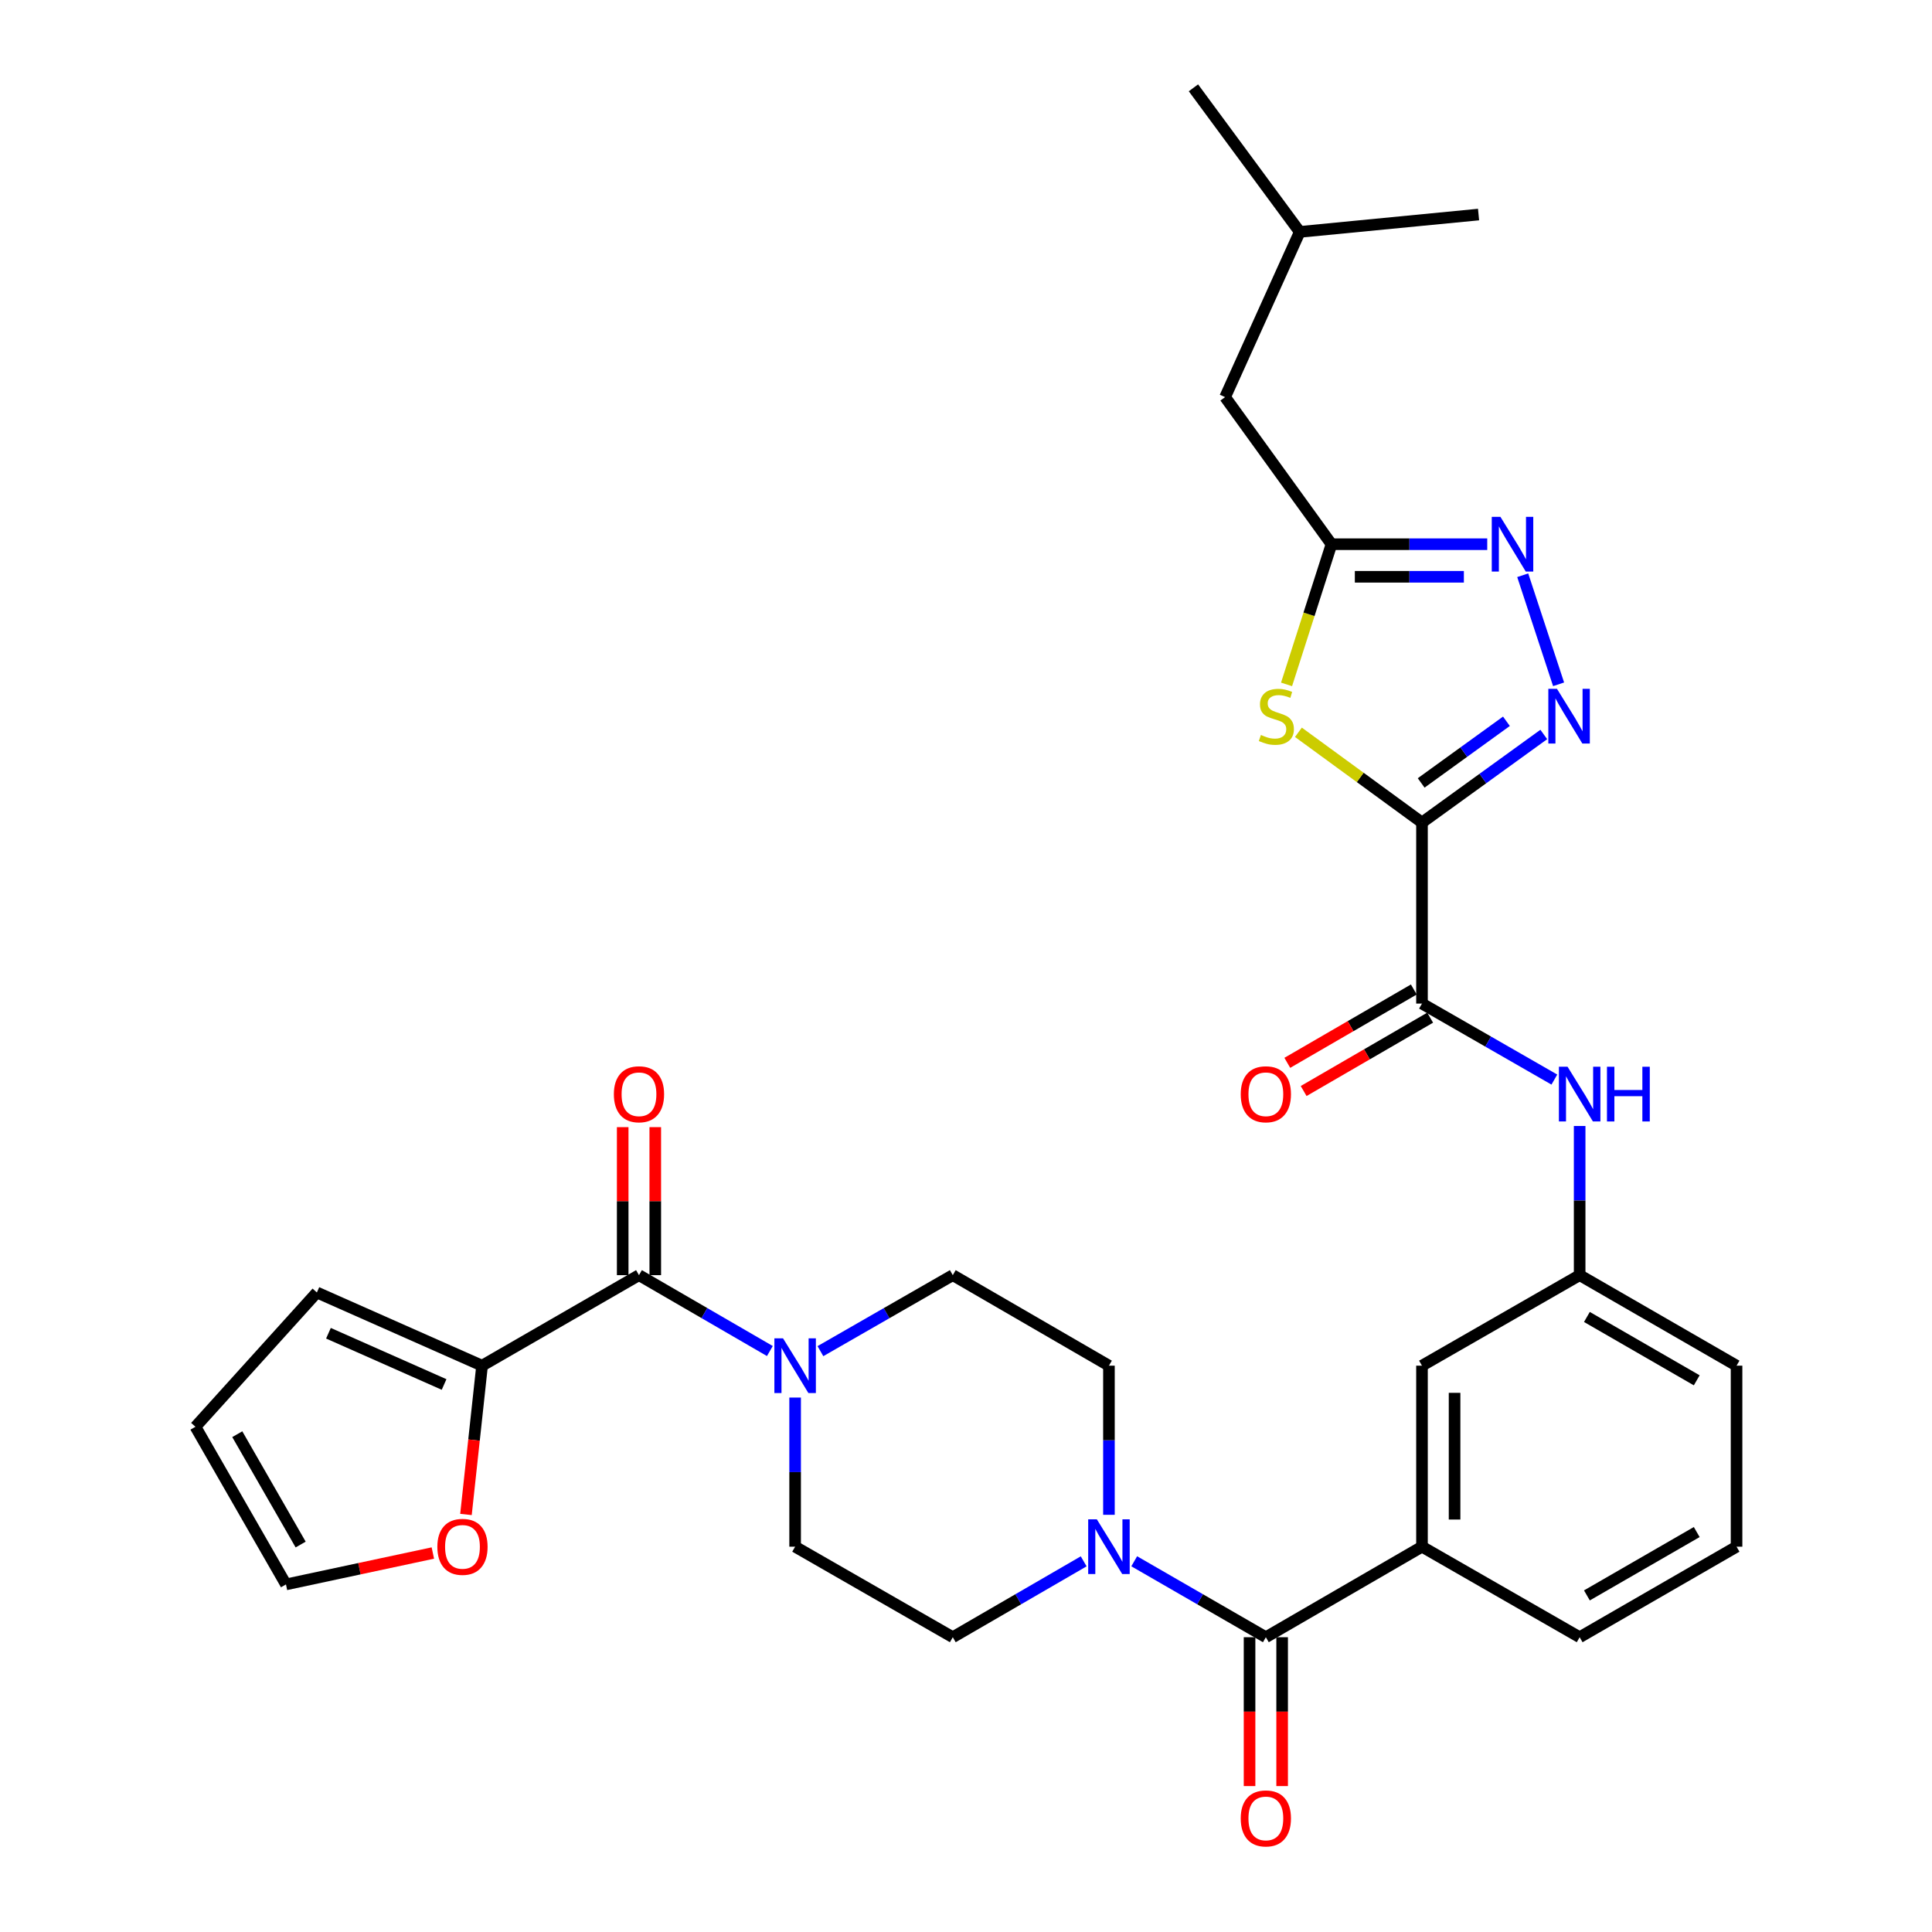 <?xml version='1.0' encoding='iso-8859-1'?>
<svg version='1.1' baseProfile='full'
              xmlns='http://www.w3.org/2000/svg'
                      xmlns:rdkit='http://www.rdkit.org/xml'
                      xmlns:xlink='http://www.w3.org/1999/xlink'
                  xml:space='preserve'
width='1000px' height='1000px' viewBox='0 0 1000 1000'>
<!-- END OF HEADER -->
<rect style='opacity:1.0;fill:#FFFFFF;stroke:none' width='1000' height='1000' x='0' y='0'> </rect>
<path class='bond-0' d='M 736.019,425.75 L 767.542,402.956' style='fill:none;fill-rule:evenodd;stroke:#000000;stroke-width:6px;stroke-linecap:butt;stroke-linejoin:miter;stroke-opacity:1' />
<path class='bond-0' d='M 767.542,402.956 L 799.064,380.161' style='fill:none;fill-rule:evenodd;stroke:#0000FF;stroke-width:6px;stroke-linecap:butt;stroke-linejoin:miter;stroke-opacity:1' />
<path class='bond-0' d='M 735.594,405.246 L 757.66,389.29' style='fill:none;fill-rule:evenodd;stroke:#000000;stroke-width:6px;stroke-linecap:butt;stroke-linejoin:miter;stroke-opacity:1' />
<path class='bond-0' d='M 757.66,389.29 L 779.726,373.334' style='fill:none;fill-rule:evenodd;stroke:#0000FF;stroke-width:6px;stroke-linecap:butt;stroke-linejoin:miter;stroke-opacity:1' />
<path class='bond-1' d='M 736.019,425.75 L 704.038,402.391' style='fill:none;fill-rule:evenodd;stroke:#000000;stroke-width:6px;stroke-linecap:butt;stroke-linejoin:miter;stroke-opacity:1' />
<path class='bond-1' d='M 704.038,402.391 L 672.058,379.033' style='fill:none;fill-rule:evenodd;stroke:#CCCC00;stroke-width:6px;stroke-linecap:butt;stroke-linejoin:miter;stroke-opacity:1' />
<path class='bond-3' d='M 736.019,425.75 L 736.019,519.451' style='fill:none;fill-rule:evenodd;stroke:#000000;stroke-width:6px;stroke-linecap:butt;stroke-linejoin:miter;stroke-opacity:1' />
<path class='bond-2' d='M 806.725,354.194 L 788.16,297.748' style='fill:none;fill-rule:evenodd;stroke:#0000FF;stroke-width:6px;stroke-linecap:butt;stroke-linejoin:miter;stroke-opacity:1' />
<path class='bond-6' d='M 665.918,354.24 L 677.546,317.96' style='fill:none;fill-rule:evenodd;stroke:#CCCC00;stroke-width:6px;stroke-linecap:butt;stroke-linejoin:miter;stroke-opacity:1' />
<path class='bond-6' d='M 677.546,317.96 L 689.173,281.68' style='fill:none;fill-rule:evenodd;stroke:#000000;stroke-width:6px;stroke-linecap:butt;stroke-linejoin:miter;stroke-opacity:1' />
<path class='bond-32' d='M 769.792,281.68 L 729.483,281.68' style='fill:none;fill-rule:evenodd;stroke:#0000FF;stroke-width:6px;stroke-linecap:butt;stroke-linejoin:miter;stroke-opacity:1' />
<path class='bond-32' d='M 729.483,281.68 L 689.173,281.68' style='fill:none;fill-rule:evenodd;stroke:#000000;stroke-width:6px;stroke-linecap:butt;stroke-linejoin:miter;stroke-opacity:1' />
<path class='bond-32' d='M 757.699,298.544 L 729.483,298.544' style='fill:none;fill-rule:evenodd;stroke:#0000FF;stroke-width:6px;stroke-linecap:butt;stroke-linejoin:miter;stroke-opacity:1' />
<path class='bond-32' d='M 729.483,298.544 L 701.266,298.544' style='fill:none;fill-rule:evenodd;stroke:#000000;stroke-width:6px;stroke-linecap:butt;stroke-linejoin:miter;stroke-opacity:1' />
<path class='bond-11' d='M 736.019,519.451 L 770.276,539.12' style='fill:none;fill-rule:evenodd;stroke:#000000;stroke-width:6px;stroke-linecap:butt;stroke-linejoin:miter;stroke-opacity:1' />
<path class='bond-11' d='M 770.276,539.12 L 804.532,558.789' style='fill:none;fill-rule:evenodd;stroke:#0000FF;stroke-width:6px;stroke-linecap:butt;stroke-linejoin:miter;stroke-opacity:1' />
<path class='bond-21' d='M 731.79,512.156 L 699.048,531.138' style='fill:none;fill-rule:evenodd;stroke:#000000;stroke-width:6px;stroke-linecap:butt;stroke-linejoin:miter;stroke-opacity:1' />
<path class='bond-21' d='M 699.048,531.138 L 666.307,550.121' style='fill:none;fill-rule:evenodd;stroke:#FF0000;stroke-width:6px;stroke-linecap:butt;stroke-linejoin:miter;stroke-opacity:1' />
<path class='bond-21' d='M 740.249,526.746 L 707.507,545.728' style='fill:none;fill-rule:evenodd;stroke:#000000;stroke-width:6px;stroke-linecap:butt;stroke-linejoin:miter;stroke-opacity:1' />
<path class='bond-21' d='M 707.507,545.728 L 674.765,564.71' style='fill:none;fill-rule:evenodd;stroke:#FF0000;stroke-width:6px;stroke-linecap:butt;stroke-linejoin:miter;stroke-opacity:1' />
<path class='bond-4' d='M 330.736,660.017 L 364.608,679.654' style='fill:none;fill-rule:evenodd;stroke:#000000;stroke-width:6px;stroke-linecap:butt;stroke-linejoin:miter;stroke-opacity:1' />
<path class='bond-4' d='M 364.608,679.654 L 398.479,699.292' style='fill:none;fill-rule:evenodd;stroke:#0000FF;stroke-width:6px;stroke-linecap:butt;stroke-linejoin:miter;stroke-opacity:1' />
<path class='bond-9' d='M 330.736,660.017 L 249.515,706.872' style='fill:none;fill-rule:evenodd;stroke:#000000;stroke-width:6px;stroke-linecap:butt;stroke-linejoin:miter;stroke-opacity:1' />
<path class='bond-19' d='M 339.169,660.017 L 339.169,621.713' style='fill:none;fill-rule:evenodd;stroke:#000000;stroke-width:6px;stroke-linecap:butt;stroke-linejoin:miter;stroke-opacity:1' />
<path class='bond-19' d='M 339.169,621.713 L 339.169,583.409' style='fill:none;fill-rule:evenodd;stroke:#FF0000;stroke-width:6px;stroke-linecap:butt;stroke-linejoin:miter;stroke-opacity:1' />
<path class='bond-19' d='M 322.304,660.017 L 322.304,621.713' style='fill:none;fill-rule:evenodd;stroke:#000000;stroke-width:6px;stroke-linecap:butt;stroke-linejoin:miter;stroke-opacity:1' />
<path class='bond-19' d='M 322.304,621.713 L 322.304,583.409' style='fill:none;fill-rule:evenodd;stroke:#FF0000;stroke-width:6px;stroke-linecap:butt;stroke-linejoin:miter;stroke-opacity:1' />
<path class='bond-5' d='M 655.201,847.42 L 736.019,800.564' style='fill:none;fill-rule:evenodd;stroke:#000000;stroke-width:6px;stroke-linecap:butt;stroke-linejoin:miter;stroke-opacity:1' />
<path class='bond-7' d='M 655.201,847.42 L 621.137,827.766' style='fill:none;fill-rule:evenodd;stroke:#000000;stroke-width:6px;stroke-linecap:butt;stroke-linejoin:miter;stroke-opacity:1' />
<path class='bond-7' d='M 621.137,827.766 L 587.072,808.113' style='fill:none;fill-rule:evenodd;stroke:#0000FF;stroke-width:6px;stroke-linecap:butt;stroke-linejoin:miter;stroke-opacity:1' />
<path class='bond-18' d='M 646.768,847.42 L 646.768,885.943' style='fill:none;fill-rule:evenodd;stroke:#000000;stroke-width:6px;stroke-linecap:butt;stroke-linejoin:miter;stroke-opacity:1' />
<path class='bond-18' d='M 646.768,885.943 L 646.768,924.467' style='fill:none;fill-rule:evenodd;stroke:#FF0000;stroke-width:6px;stroke-linecap:butt;stroke-linejoin:miter;stroke-opacity:1' />
<path class='bond-18' d='M 663.633,847.42 L 663.633,885.943' style='fill:none;fill-rule:evenodd;stroke:#000000;stroke-width:6px;stroke-linecap:butt;stroke-linejoin:miter;stroke-opacity:1' />
<path class='bond-18' d='M 663.633,885.943 L 663.633,924.467' style='fill:none;fill-rule:evenodd;stroke:#FF0000;stroke-width:6px;stroke-linecap:butt;stroke-linejoin:miter;stroke-opacity:1' />
<path class='bond-25' d='M 689.173,281.68 L 634.111,205.546' style='fill:none;fill-rule:evenodd;stroke:#000000;stroke-width:6px;stroke-linecap:butt;stroke-linejoin:miter;stroke-opacity:1' />
<path class='bond-16' d='M 573.988,784.062 L 573.988,745.467' style='fill:none;fill-rule:evenodd;stroke:#0000FF;stroke-width:6px;stroke-linecap:butt;stroke-linejoin:miter;stroke-opacity:1' />
<path class='bond-16' d='M 573.988,745.467 L 573.988,706.872' style='fill:none;fill-rule:evenodd;stroke:#000000;stroke-width:6px;stroke-linecap:butt;stroke-linejoin:miter;stroke-opacity:1' />
<path class='bond-17' d='M 560.913,808.144 L 527.037,827.782' style='fill:none;fill-rule:evenodd;stroke:#0000FF;stroke-width:6px;stroke-linecap:butt;stroke-linejoin:miter;stroke-opacity:1' />
<path class='bond-17' d='M 527.037,827.782 L 493.16,847.42' style='fill:none;fill-rule:evenodd;stroke:#000000;stroke-width:6px;stroke-linecap:butt;stroke-linejoin:miter;stroke-opacity:1' />
<path class='bond-8' d='M 411.555,723.375 L 411.555,761.969' style='fill:none;fill-rule:evenodd;stroke:#0000FF;stroke-width:6px;stroke-linecap:butt;stroke-linejoin:miter;stroke-opacity:1' />
<path class='bond-8' d='M 411.555,761.969 L 411.555,800.564' style='fill:none;fill-rule:evenodd;stroke:#000000;stroke-width:6px;stroke-linecap:butt;stroke-linejoin:miter;stroke-opacity:1' />
<path class='bond-34' d='M 424.647,699.355 L 458.904,679.686' style='fill:none;fill-rule:evenodd;stroke:#0000FF;stroke-width:6px;stroke-linecap:butt;stroke-linejoin:miter;stroke-opacity:1' />
<path class='bond-34' d='M 458.904,679.686 L 493.16,660.017' style='fill:none;fill-rule:evenodd;stroke:#000000;stroke-width:6px;stroke-linecap:butt;stroke-linejoin:miter;stroke-opacity:1' />
<path class='bond-12' d='M 249.515,706.872 L 245.348,745.38' style='fill:none;fill-rule:evenodd;stroke:#000000;stroke-width:6px;stroke-linecap:butt;stroke-linejoin:miter;stroke-opacity:1' />
<path class='bond-12' d='M 245.348,745.38 L 241.182,783.888' style='fill:none;fill-rule:evenodd;stroke:#FF0000;stroke-width:6px;stroke-linecap:butt;stroke-linejoin:miter;stroke-opacity:1' />
<path class='bond-22' d='M 249.515,706.872 L 164.012,668.983' style='fill:none;fill-rule:evenodd;stroke:#000000;stroke-width:6px;stroke-linecap:butt;stroke-linejoin:miter;stroke-opacity:1' />
<path class='bond-22' d='M 229.857,716.608 L 170.005,690.085' style='fill:none;fill-rule:evenodd;stroke:#000000;stroke-width:6px;stroke-linecap:butt;stroke-linejoin:miter;stroke-opacity:1' />
<path class='bond-10' d='M 736.019,800.564 L 736.019,706.872' style='fill:none;fill-rule:evenodd;stroke:#000000;stroke-width:6px;stroke-linecap:butt;stroke-linejoin:miter;stroke-opacity:1' />
<path class='bond-10' d='M 752.884,786.51 L 752.884,720.926' style='fill:none;fill-rule:evenodd;stroke:#000000;stroke-width:6px;stroke-linecap:butt;stroke-linejoin:miter;stroke-opacity:1' />
<path class='bond-33' d='M 736.019,800.564 L 817.625,847.42' style='fill:none;fill-rule:evenodd;stroke:#000000;stroke-width:6px;stroke-linecap:butt;stroke-linejoin:miter;stroke-opacity:1' />
<path class='bond-20' d='M 817.625,582.809 L 817.625,621.413' style='fill:none;fill-rule:evenodd;stroke:#0000FF;stroke-width:6px;stroke-linecap:butt;stroke-linejoin:miter;stroke-opacity:1' />
<path class='bond-20' d='M 817.625,621.413 L 817.625,660.017' style='fill:none;fill-rule:evenodd;stroke:#000000;stroke-width:6px;stroke-linecap:butt;stroke-linejoin:miter;stroke-opacity:1' />
<path class='bond-23' d='M 224.042,803.842 L 186.03,811.966' style='fill:none;fill-rule:evenodd;stroke:#FF0000;stroke-width:6px;stroke-linecap:butt;stroke-linejoin:miter;stroke-opacity:1' />
<path class='bond-23' d='M 186.03,811.966 L 148.018,820.09' style='fill:none;fill-rule:evenodd;stroke:#000000;stroke-width:6px;stroke-linecap:butt;stroke-linejoin:miter;stroke-opacity:1' />
<path class='bond-13' d='M 736.019,706.872 L 817.625,660.017' style='fill:none;fill-rule:evenodd;stroke:#000000;stroke-width:6px;stroke-linecap:butt;stroke-linejoin:miter;stroke-opacity:1' />
<path class='bond-14' d='M 411.555,800.564 L 493.16,847.42' style='fill:none;fill-rule:evenodd;stroke:#000000;stroke-width:6px;stroke-linecap:butt;stroke-linejoin:miter;stroke-opacity:1' />
<path class='bond-15' d='M 493.16,660.017 L 573.988,706.872' style='fill:none;fill-rule:evenodd;stroke:#000000;stroke-width:6px;stroke-linecap:butt;stroke-linejoin:miter;stroke-opacity:1' />
<path class='bond-28' d='M 817.625,660.017 L 898.837,706.872' style='fill:none;fill-rule:evenodd;stroke:#000000;stroke-width:6px;stroke-linecap:butt;stroke-linejoin:miter;stroke-opacity:1' />
<path class='bond-28' d='M 821.379,681.653 L 878.227,714.452' style='fill:none;fill-rule:evenodd;stroke:#000000;stroke-width:6px;stroke-linecap:butt;stroke-linejoin:miter;stroke-opacity:1' />
<path class='bond-24' d='M 164.012,668.983 L 101.163,738.493' style='fill:none;fill-rule:evenodd;stroke:#000000;stroke-width:6px;stroke-linecap:butt;stroke-linejoin:miter;stroke-opacity:1' />
<path class='bond-35' d='M 148.018,820.09 L 101.163,738.493' style='fill:none;fill-rule:evenodd;stroke:#000000;stroke-width:6px;stroke-linecap:butt;stroke-linejoin:miter;stroke-opacity:1' />
<path class='bond-35' d='M 155.615,799.452 L 122.816,742.335' style='fill:none;fill-rule:evenodd;stroke:#000000;stroke-width:6px;stroke-linecap:butt;stroke-linejoin:miter;stroke-opacity:1' />
<path class='bond-29' d='M 634.111,205.546 L 672.749,120.033' style='fill:none;fill-rule:evenodd;stroke:#000000;stroke-width:6px;stroke-linecap:butt;stroke-linejoin:miter;stroke-opacity:1' />
<path class='bond-26' d='M 817.625,847.42 L 898.837,800.564' style='fill:none;fill-rule:evenodd;stroke:#000000;stroke-width:6px;stroke-linecap:butt;stroke-linejoin:miter;stroke-opacity:1' />
<path class='bond-26' d='M 821.379,825.784 L 878.227,792.985' style='fill:none;fill-rule:evenodd;stroke:#000000;stroke-width:6px;stroke-linecap:butt;stroke-linejoin:miter;stroke-opacity:1' />
<path class='bond-27' d='M 898.837,800.564 L 898.837,706.872' style='fill:none;fill-rule:evenodd;stroke:#000000;stroke-width:6px;stroke-linecap:butt;stroke-linejoin:miter;stroke-opacity:1' />
<path class='bond-30' d='M 672.749,120.033 L 765.298,111.048' style='fill:none;fill-rule:evenodd;stroke:#000000;stroke-width:6px;stroke-linecap:butt;stroke-linejoin:miter;stroke-opacity:1' />
<path class='bond-31' d='M 672.749,120.033 L 617.724,45.455' style='fill:none;fill-rule:evenodd;stroke:#000000;stroke-width:6px;stroke-linecap:butt;stroke-linejoin:miter;stroke-opacity:1' />
<path  class='atom-1' d='M 805.893 356.537
L 815.173 371.537
Q 816.093 373.017, 817.573 375.697
Q 819.053 378.377, 819.133 378.537
L 819.133 356.537
L 822.893 356.537
L 822.893 384.857
L 819.013 384.857
L 809.053 368.457
Q 807.893 366.537, 806.653 364.337
Q 805.453 362.137, 805.093 361.457
L 805.093 384.857
L 801.413 384.857
L 801.413 356.537
L 805.893 356.537
' fill='#0000FF'/>
<path  class='atom-2' d='M 652.644 380.417
Q 652.964 380.537, 654.284 381.097
Q 655.604 381.657, 657.044 382.017
Q 658.524 382.337, 659.964 382.337
Q 662.644 382.337, 664.204 381.057
Q 665.764 379.737, 665.764 377.457
Q 665.764 375.897, 664.964 374.937
Q 664.204 373.977, 663.004 373.457
Q 661.804 372.937, 659.804 372.337
Q 657.284 371.577, 655.764 370.857
Q 654.284 370.137, 653.204 368.617
Q 652.164 367.097, 652.164 364.537
Q 652.164 360.977, 654.564 358.777
Q 657.004 356.577, 661.804 356.577
Q 665.084 356.577, 668.804 358.137
L 667.884 361.217
Q 664.484 359.817, 661.924 359.817
Q 659.164 359.817, 657.644 360.977
Q 656.124 362.097, 656.164 364.057
Q 656.164 365.577, 656.924 366.497
Q 657.724 367.417, 658.844 367.937
Q 660.004 368.457, 661.924 369.057
Q 664.484 369.857, 666.004 370.657
Q 667.524 371.457, 668.604 373.097
Q 669.724 374.697, 669.724 377.457
Q 669.724 381.377, 667.084 383.497
Q 664.484 385.577, 660.124 385.577
Q 657.604 385.577, 655.684 385.017
Q 653.804 384.497, 651.564 383.577
L 652.644 380.417
' fill='#CCCC00'/>
<path  class='atom-3' d='M 776.615 267.52
L 785.895 282.52
Q 786.815 284, 788.295 286.68
Q 789.775 289.36, 789.855 289.52
L 789.855 267.52
L 793.615 267.52
L 793.615 295.84
L 789.735 295.84
L 779.775 279.44
Q 778.615 277.52, 777.375 275.32
Q 776.175 273.12, 775.815 272.44
L 775.815 295.84
L 772.135 295.84
L 772.135 267.52
L 776.615 267.52
' fill='#0000FF'/>
<path  class='atom-8' d='M 567.728 786.404
L 577.008 801.404
Q 577.928 802.884, 579.408 805.564
Q 580.888 808.244, 580.968 808.404
L 580.968 786.404
L 584.728 786.404
L 584.728 814.724
L 580.848 814.724
L 570.888 798.324
Q 569.728 796.404, 568.488 794.204
Q 567.288 792.004, 566.928 791.324
L 566.928 814.724
L 563.248 814.724
L 563.248 786.404
L 567.728 786.404
' fill='#0000FF'/>
<path  class='atom-9' d='M 405.295 692.712
L 414.575 707.712
Q 415.495 709.192, 416.975 711.872
Q 418.455 714.552, 418.535 714.712
L 418.535 692.712
L 422.295 692.712
L 422.295 721.032
L 418.415 721.032
L 408.455 704.632
Q 407.295 702.712, 406.055 700.512
Q 404.855 698.312, 404.495 697.632
L 404.495 721.032
L 400.815 721.032
L 400.815 692.712
L 405.295 692.712
' fill='#0000FF'/>
<path  class='atom-12' d='M 811.365 552.146
L 820.645 567.146
Q 821.565 568.626, 823.045 571.306
Q 824.525 573.986, 824.605 574.146
L 824.605 552.146
L 828.365 552.146
L 828.365 580.466
L 824.485 580.466
L 814.525 564.066
Q 813.365 562.146, 812.125 559.946
Q 810.925 557.746, 810.565 557.066
L 810.565 580.466
L 806.885 580.466
L 806.885 552.146
L 811.365 552.146
' fill='#0000FF'/>
<path  class='atom-12' d='M 831.765 552.146
L 835.605 552.146
L 835.605 564.186
L 850.085 564.186
L 850.085 552.146
L 853.925 552.146
L 853.925 580.466
L 850.085 580.466
L 850.085 567.386
L 835.605 567.386
L 835.605 580.466
L 831.765 580.466
L 831.765 552.146
' fill='#0000FF'/>
<path  class='atom-13' d='M 226.377 800.644
Q 226.377 793.844, 229.737 790.044
Q 233.097 786.244, 239.377 786.244
Q 245.657 786.244, 249.017 790.044
Q 252.377 793.844, 252.377 800.644
Q 252.377 807.524, 248.977 811.444
Q 245.577 815.324, 239.377 815.324
Q 233.137 815.324, 229.737 811.444
Q 226.377 807.564, 226.377 800.644
M 239.377 812.124
Q 243.697 812.124, 246.017 809.244
Q 248.377 806.324, 248.377 800.644
Q 248.377 795.084, 246.017 792.284
Q 243.697 789.444, 239.377 789.444
Q 235.057 789.444, 232.697 792.244
Q 230.377 795.044, 230.377 800.644
Q 230.377 806.364, 232.697 809.244
Q 235.057 812.124, 239.377 812.124
' fill='#FF0000'/>
<path  class='atom-19' d='M 642.201 941.21
Q 642.201 934.41, 645.561 930.61
Q 648.921 926.81, 655.201 926.81
Q 661.481 926.81, 664.841 930.61
Q 668.201 934.41, 668.201 941.21
Q 668.201 948.09, 664.801 952.01
Q 661.401 955.89, 655.201 955.89
Q 648.961 955.89, 645.561 952.01
Q 642.201 948.13, 642.201 941.21
M 655.201 952.69
Q 659.521 952.69, 661.841 949.81
Q 664.201 946.89, 664.201 941.21
Q 664.201 935.65, 661.841 932.85
Q 659.521 930.01, 655.201 930.01
Q 650.881 930.01, 648.521 932.81
Q 646.201 935.61, 646.201 941.21
Q 646.201 946.93, 648.521 949.81
Q 650.881 952.69, 655.201 952.69
' fill='#FF0000'/>
<path  class='atom-20' d='M 317.736 566.386
Q 317.736 559.586, 321.096 555.786
Q 324.456 551.986, 330.736 551.986
Q 337.016 551.986, 340.376 555.786
Q 343.736 559.586, 343.736 566.386
Q 343.736 573.266, 340.336 577.186
Q 336.936 581.066, 330.736 581.066
Q 324.496 581.066, 321.096 577.186
Q 317.736 573.306, 317.736 566.386
M 330.736 577.866
Q 335.056 577.866, 337.376 574.986
Q 339.736 572.066, 339.736 566.386
Q 339.736 560.826, 337.376 558.026
Q 335.056 555.186, 330.736 555.186
Q 326.416 555.186, 324.056 557.986
Q 321.736 560.786, 321.736 566.386
Q 321.736 572.106, 324.056 574.986
Q 326.416 577.866, 330.736 577.866
' fill='#FF0000'/>
<path  class='atom-22' d='M 642.201 566.386
Q 642.201 559.586, 645.561 555.786
Q 648.921 551.986, 655.201 551.986
Q 661.481 551.986, 664.841 555.786
Q 668.201 559.586, 668.201 566.386
Q 668.201 573.266, 664.801 577.186
Q 661.401 581.066, 655.201 581.066
Q 648.961 581.066, 645.561 577.186
Q 642.201 573.306, 642.201 566.386
M 655.201 577.866
Q 659.521 577.866, 661.841 574.986
Q 664.201 572.066, 664.201 566.386
Q 664.201 560.826, 661.841 558.026
Q 659.521 555.186, 655.201 555.186
Q 650.881 555.186, 648.521 557.986
Q 646.201 560.786, 646.201 566.386
Q 646.201 572.106, 648.521 574.986
Q 650.881 577.866, 655.201 577.866
' fill='#FF0000'/>
</svg>
